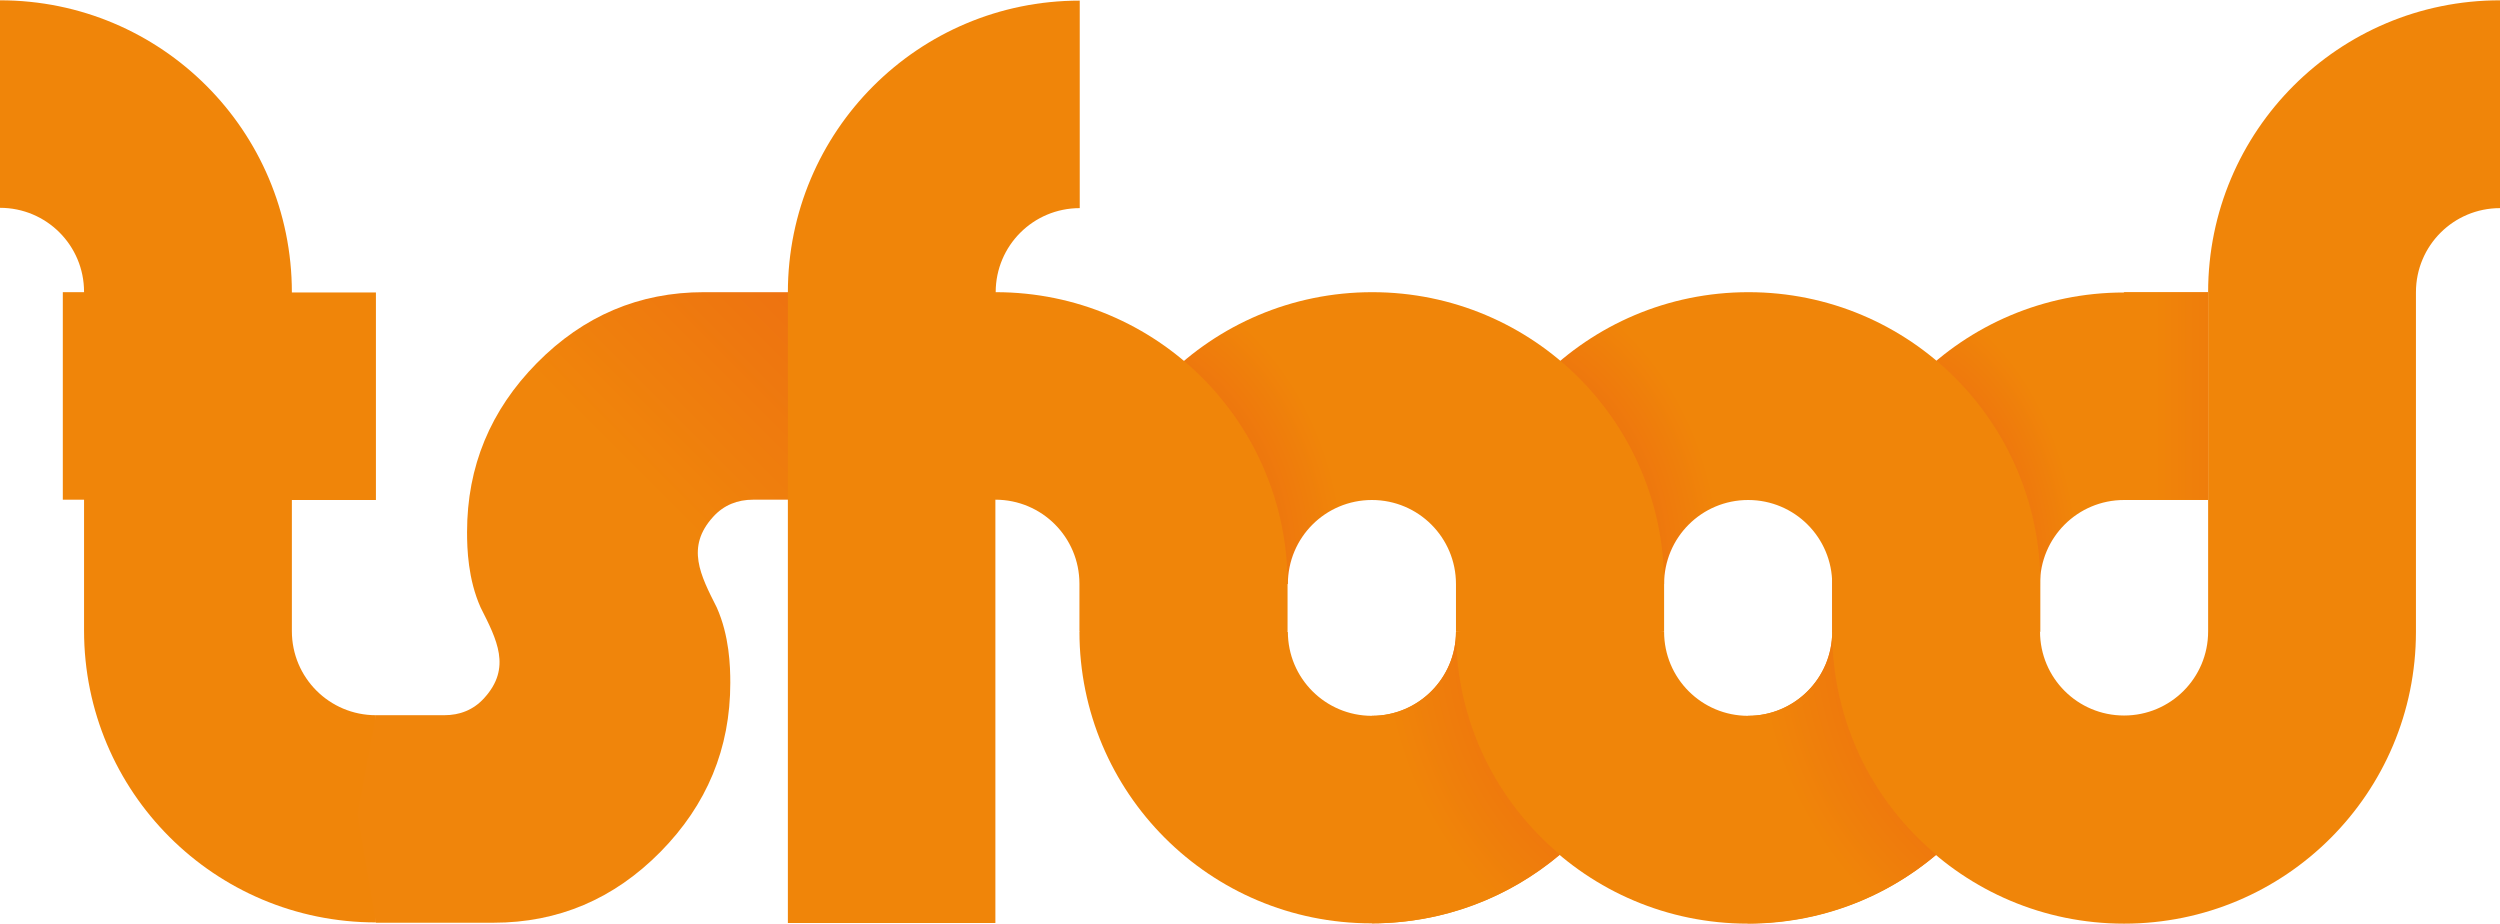 <?xml version="1.0" encoding="utf-8"?>
<!-- Generator: $$$/GeneralStr/196=Adobe Illustrator 27.6.0, SVG Export Plug-In . SVG Version: 6.00 Build 0)  -->
<svg version="1.1" id="Calque_1" xmlns="http://www.w3.org/2000/svg" xmlns:xlink="http://www.w3.org/1999/xlink" x="0px" y="0px"
	 viewBox="0 0 812 300" style="enable-background:new 0 0 812 300;" xml:space="preserve">
<style type="text/css">
	.st0{fill:url(#SVGID_1_);}
	.st1{fill:url(#SVGID_00000083079855997712924600000005491145305579246501_);}
	.st2{fill:url(#SVGID_00000098936826371918684360000001682920815202667420_);}
	.st3{fill:#F08509;}
	.st4{fill:url(#SVGID_00000046324337391008155650000004849582974173010054_);}
	.st5{fill:url(#SVGID_00000057838433544319260650000000541268937855157694_);}
	.st6{fill:url(#SVGID_00000148639230208216457840000003612644996109269899_);}
	.st7{fill:url(#SVGID_00000111911358008911512390000014224719819390422446_);}
</style>
<g>
	
		<radialGradient id="SVGID_1_" cx="571.943" cy="1563.952" r="61.841" gradientTransform="matrix(1.053 0 0 1.512 7.98 -2177.526)" gradientUnits="userSpaceOnUse">
		<stop  offset="0" style="stop-color:#E94E1B"/>
		<stop  offset="1" style="stop-color:#F08509"/>
	</radialGradient>
	<path class="st0" d="M662.5,205.2l0.1-15.5c0-15.1,12.2-27.3,27.3-27.3h27.3l0-67.4h-27.3c-52.4,0-94.8,42.4-94.8,94.8v15.5l35.7,6
		L662.5,205.2z"/>
	
		<radialGradient id="SVGID_00000038378524882824262820000007831029492060787381_" cx="446.295" cy="1560.083" r="76.828" gradientTransform="matrix(1.053 0 0 1.271 7.98 -1799.022)" gradientUnits="userSpaceOnUse">
		<stop  offset="0" style="stop-color:#E94E1B"/>
		<stop  offset="1" style="stop-color:#F08509"/>
	</radialGradient>
	<path style="fill:url(#SVGID_00000038378524882824262820000007831029492060787381_);" d="M595.1,205.2v-15.5
		c0-15.1-12.2-27.3-27.3-27.3v0c-15.1,0-27.3,12.2-27.3,27.3h-67.4c0-52.4,42.4-94.8,94.8-94.8v0c52.4,0,94.8,42.4,94.8,94.8v15.5
		H595.1z"/>
	
		<radialGradient id="SVGID_00000037660917498413139440000009712261964919387286_" cx="330.277" cy="1560.084" r="76.828" gradientTransform="matrix(1.053 0 0 1.271 7.98 -1799.022)" gradientUnits="userSpaceOnUse">
		<stop  offset="0" style="stop-color:#E94E1B"/>
		<stop  offset="1" style="stop-color:#F08509"/>
	</radialGradient>
	<path style="fill:url(#SVGID_00000037660917498413139440000009712261964919387286_);" d="M472.9,205.2v-15.5
		c0-15.1-12.2-27.3-27.3-27.3v0c-15.1,0-27.3,12.2-27.3,27.3h-67.4c0-52.4,42.4-94.8,94.8-94.8v0c52.4,0,94.8,42.4,94.8,94.8v15.5
		H472.9z"/>
	<path class="st3" d="M122.1,232.3c-15.1,0-27.3-12.2-27.3-27.3v-42.6h27.3l0-67.4H94.8v0C94.8,42.5,52.4,0.1,0,0.1v67.4
		c15.1,0,27.3,12.2,27.3,27.3h0v110c0,52.4,42.4,94.8,94.8,94.8L122.1,232.3z"/>
	<rect x="20.4" y="94.9" class="st3" width="11" height="67.4"/>
	
		<linearGradient id="SVGID_00000034086806306667087660000013823286561436784269_" gradientUnits="userSpaceOnUse" x1="384.183" y1="7.591" x2="221.805" y2="169.97">
		<stop  offset="0" style="stop-color:#E94E1B"/>
		<stop  offset="1" style="stop-color:#F0850B"/>
	</linearGradient>
	<path style="fill:url(#SVGID_00000034086806306667087660000013823286561436784269_);" d="M266.8,94.9l-38.2,0
		c-21,0-39.1,7.7-54.2,23c-15.1,15.3-22.7,33.6-22.7,54.9c0,5.5,0.3,15.3,4.4,24.5c5.3,10.5,10.1,19.6,1.2,29.4
		c-3.5,3.9-8,5.6-13,5.6l-22.2,0l-6,32.2l6,35.2l38.2,0c21,0,39.1-7.7,54.2-23c15.1-15.3,22.7-33.6,22.7-54.9
		c0-5.5-0.3-15.3-4.4-24.5c-5.3-10.5-10.1-19.6-1.2-29.4c3.5-3.9,8-5.6,13-5.6l22.2,0l6-32.2L266.8,94.9z"/>
	<path class="st3" d="M595.1,205.2c0,52.4,42.4,94.8,94.8,94.8c52.4,0,94.8-42.4,94.8-94.8V94.9l0,0c0-15.1,12.2-27.3,27.3-27.3l0,0
		V0.1l0,0c-52.4,0-94.8,42.4-94.8,94.8v15.5l0,67.4v27.3c0,15.1-12.2,27.3-27.3,27.3s-27.3-12.2-27.3-27.3H595.1z"/>
	<path class="st3" d="M472.9,205.2c0,52.4,42.4,94.8,94.8,94.8v0l0,0c52.4,0,94.8-42.4,94.8-94.8l-32-10l-35.4,10
		c0,15.1-12.2,27.3-27.3,27.3s-27.3-12.2-27.3-27.3"/>
	<path class="st3" d="M472.9,205.2c0,15.1-12.2,27.3-27.3,27.3c-15.1,0-27.3-12.2-27.3-27.3H418l0.2-0.1v-15.4
		c0-52.4-42.4-94.8-94.8-94.8c0-15.1,12.2-27.3,27.3-27.3l0-67.4c-52.4,0-94.8,42.4-94.8,94.8v204.8h67.4V162.3
		c15.1,0,27.3,12.2,27.3,27.3v15.4l0.2,0.1h-0.2c0,52.4,42.4,94.8,94.8,94.8l0,0v0c52.4,0,94.8-42.4,94.8-94.8l-32.6-6L472.9,205.2z
		"/>
	
		<radialGradient id="SVGID_00000166658571925611055740000009266323569625893533_" cx="4090.395" cy="-1966.899" r="121.882" gradientTransform="matrix(0.984 0 0 0.984 -3456.021 2142.282)" gradientUnits="userSpaceOnUse">
		<stop  offset="0" style="stop-color:#E94E1B"/>
		<stop  offset="1" style="stop-color:#F08509"/>
	</radialGradient>
	<path style="fill:url(#SVGID_00000166658571925611055740000009266323569625893533_);" d="M472.9,205.2c0,15.1-12.3,27.3-27.3,27.3
		l0,67.4c23.3,0,44.6-8.4,61.1-22.3C486,260.3,472.9,234.3,472.9,205.2z"/>
	
		<radialGradient id="SVGID_00000018208486320512416260000006507475804646681233_" cx="4214.526" cy="-1966.899" r="121.882" gradientTransform="matrix(0.984 0 0 0.984 -3456.021 2142.282)" gradientUnits="userSpaceOnUse">
		<stop  offset="0" style="stop-color:#E94E1B"/>
		<stop  offset="1" style="stop-color:#F08509"/>
	</radialGradient>
	<path style="fill:url(#SVGID_00000018208486320512416260000006507475804646681233_);" d="M595.1,205.2c0,15.1-12.3,27.3-27.3,27.3
		l0,67.4c23.3,0,44.6-8.4,61.1-22.3C608.2,260.3,595.1,234.3,595.1,205.2z"/>
	<g>
		
			<linearGradient id="SVGID_00000055697393562662007280000012655407592485547409_" gradientUnits="userSpaceOnUse" x1="821.241" y1="128.618" x2="699.728" y2="128.618">
			<stop  offset="0" style="stop-color:#E94E1B"/>
			<stop  offset="1" style="stop-color:#F08509"/>
		</linearGradient>
		<path style="fill:url(#SVGID_00000055697393562662007280000012655407592485547409_);" d="M689.9,162.3h27.3l0-67.4h-27.3
			L689.9,162.3z"/>
	</g>
</g>
</svg>
